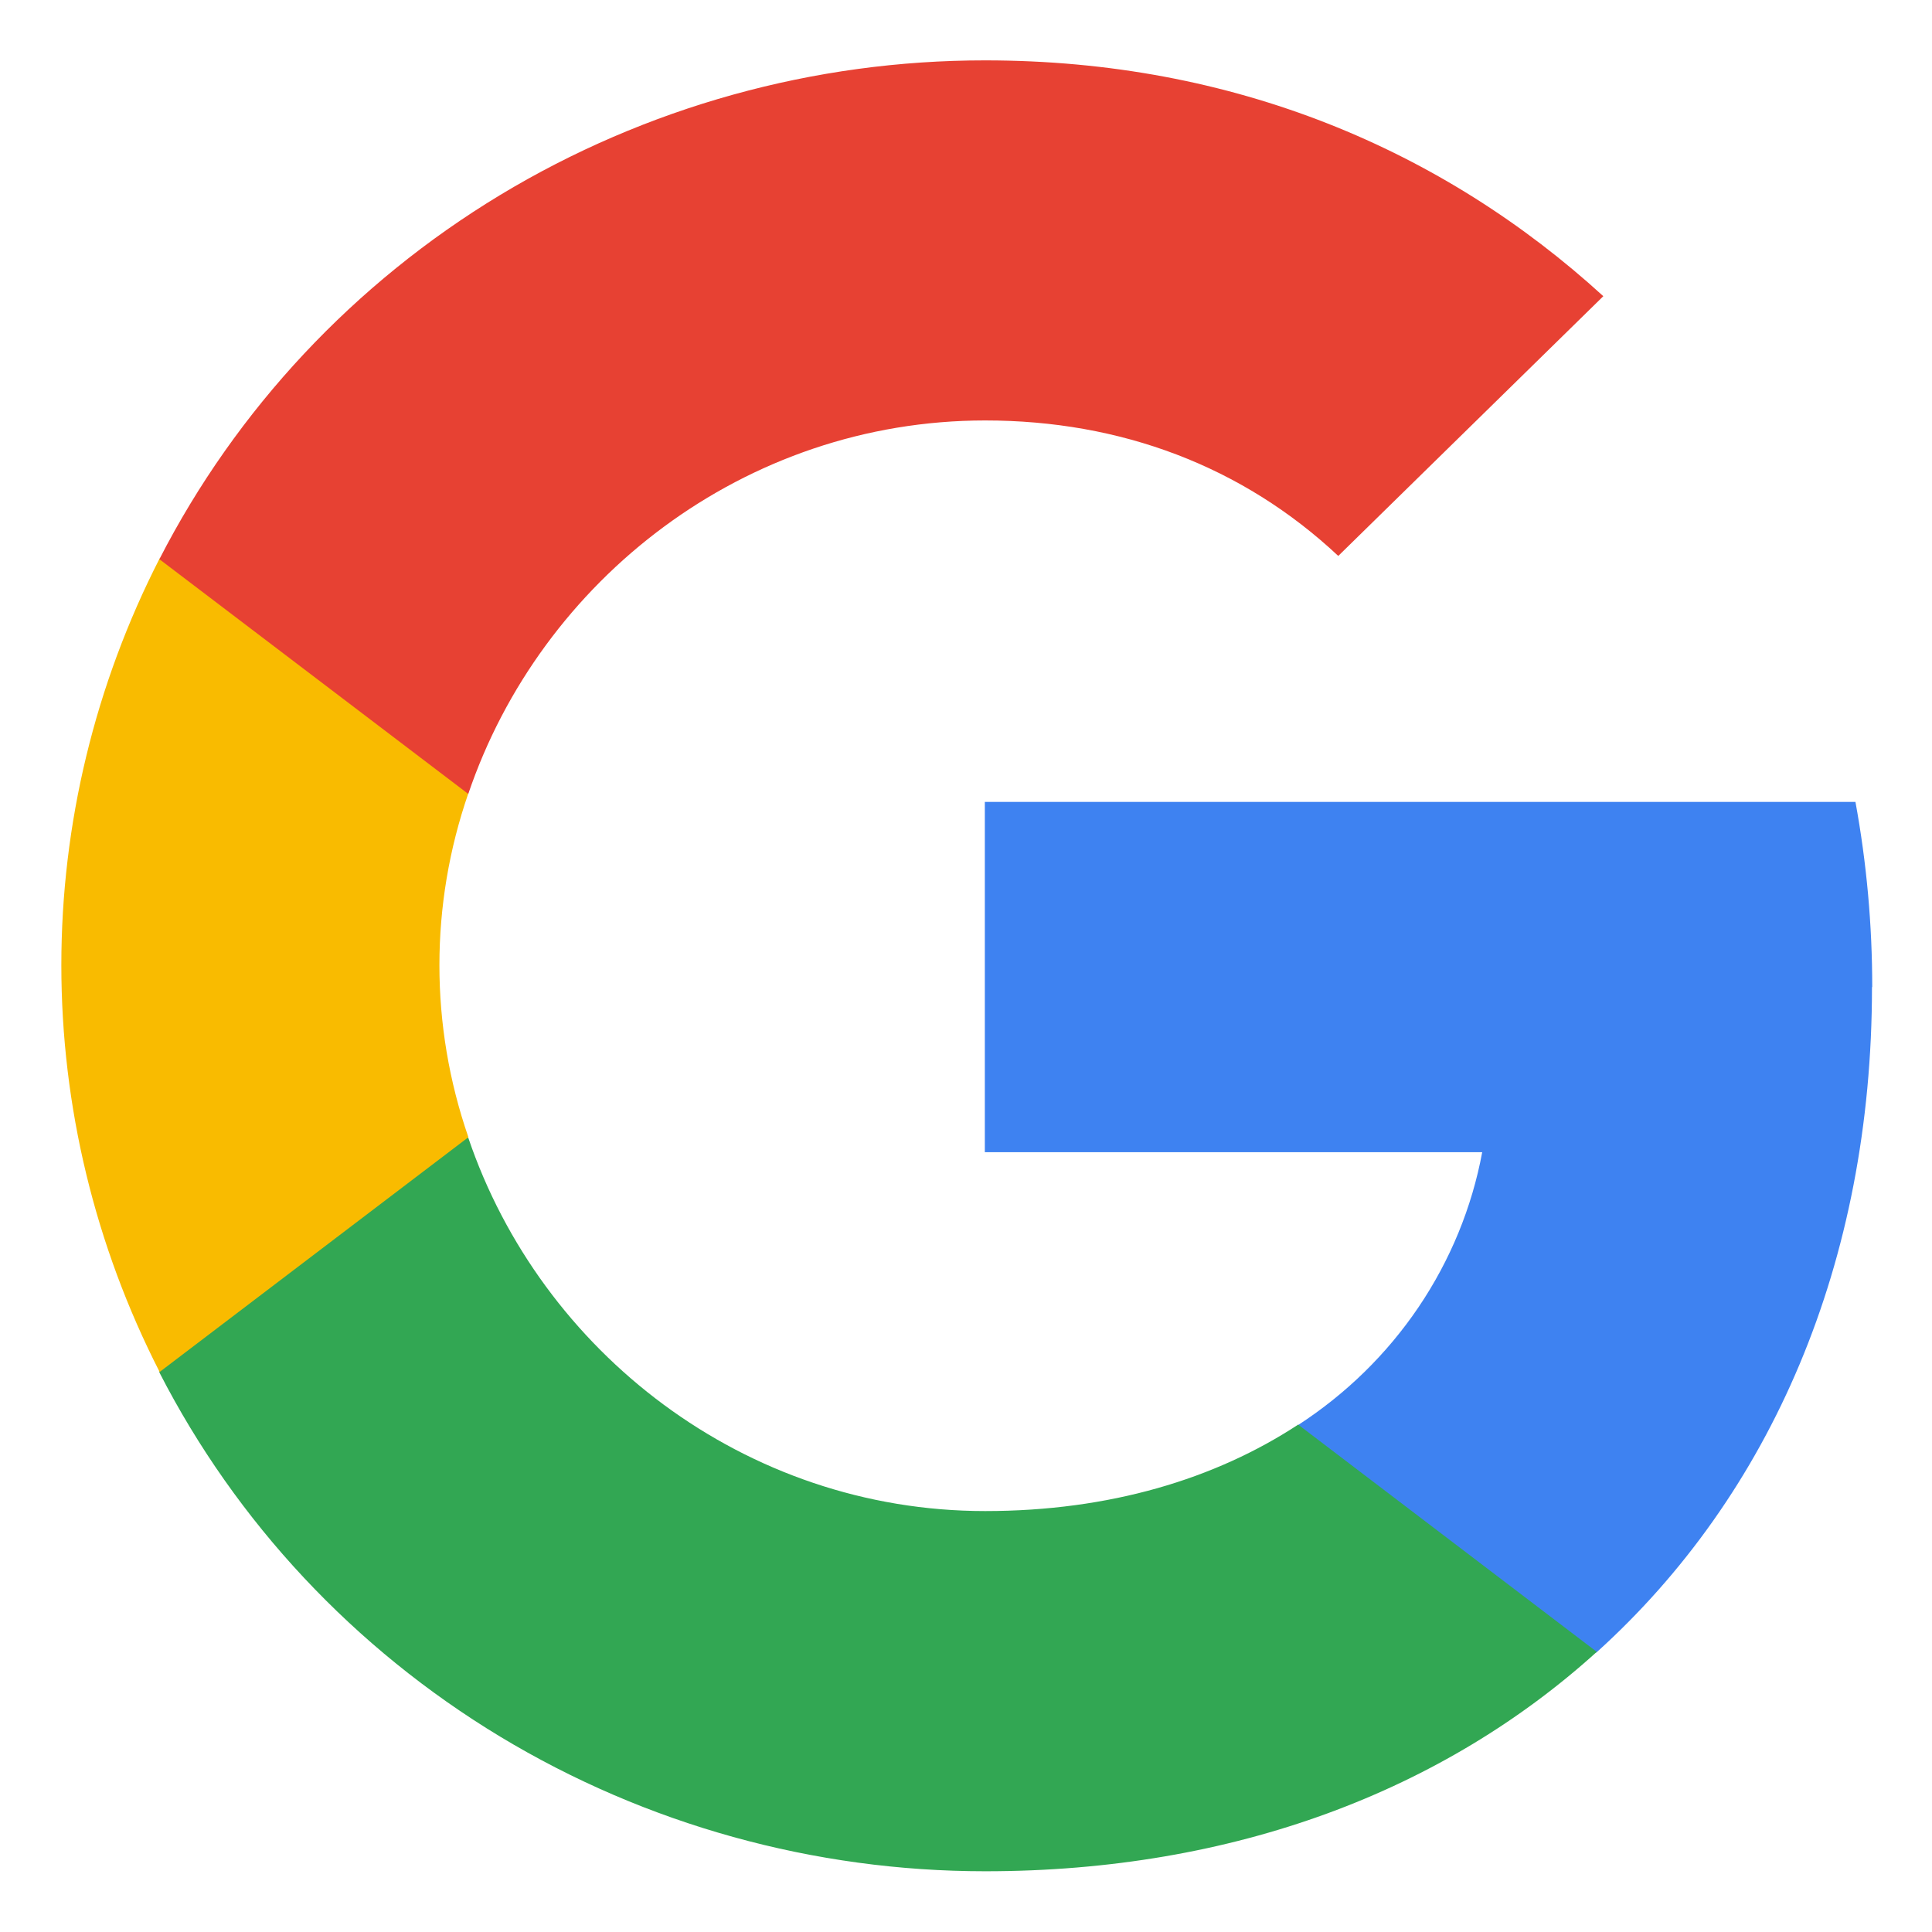 <svg width="16" height="16" viewBox="0 0 16 16" fill="none" xmlns="http://www.w3.org/2000/svg">
<path fill-rule="evenodd" clip-rule="evenodd" d="M15.505 8.175C15.505 7.661 15.459 7.147 15.366 6.641H8.156V9.542H12.275C12.19 10 12.01 10.437 11.748 10.825C11.485 11.214 11.145 11.546 10.748 11.803V13.685H13.221C14.668 12.379 15.503 10.456 15.503 8.174L15.505 8.175Z" fill="#3E82F1"/>
<path fill-rule="evenodd" clip-rule="evenodd" d="M8.159 15.497C10.226 15.497 11.958 14.826 13.224 13.68L10.751 11.798C10.065 12.248 9.189 12.514 8.159 12.514C6.166 12.514 4.479 11.195 3.878 9.422H1.32V11.366C1.957 12.608 2.934 13.652 4.142 14.382C5.35 15.111 6.741 15.497 8.159 15.497Z" fill="#32A753"/>
<path fill-rule="evenodd" clip-rule="evenodd" d="M3.879 9.418C3.559 8.494 3.559 7.493 3.879 6.569V4.625H1.322C0.787 5.67 0.508 6.824 0.508 7.993C0.508 9.163 0.787 10.316 1.322 11.362L3.879 9.418Z" fill="#F9BB00"/>
<path fill-rule="evenodd" clip-rule="evenodd" d="M8.158 3.482C9.282 3.482 10.29 3.861 11.083 4.604L13.278 2.453C11.953 1.243 10.22 0.5 8.159 0.5C6.741 0.499 5.35 0.886 4.142 1.615C2.934 2.345 1.957 3.389 1.32 4.631L3.878 6.575C4.479 4.802 6.166 3.482 8.159 3.482H8.158Z" fill="#E74133"/>
</svg>
